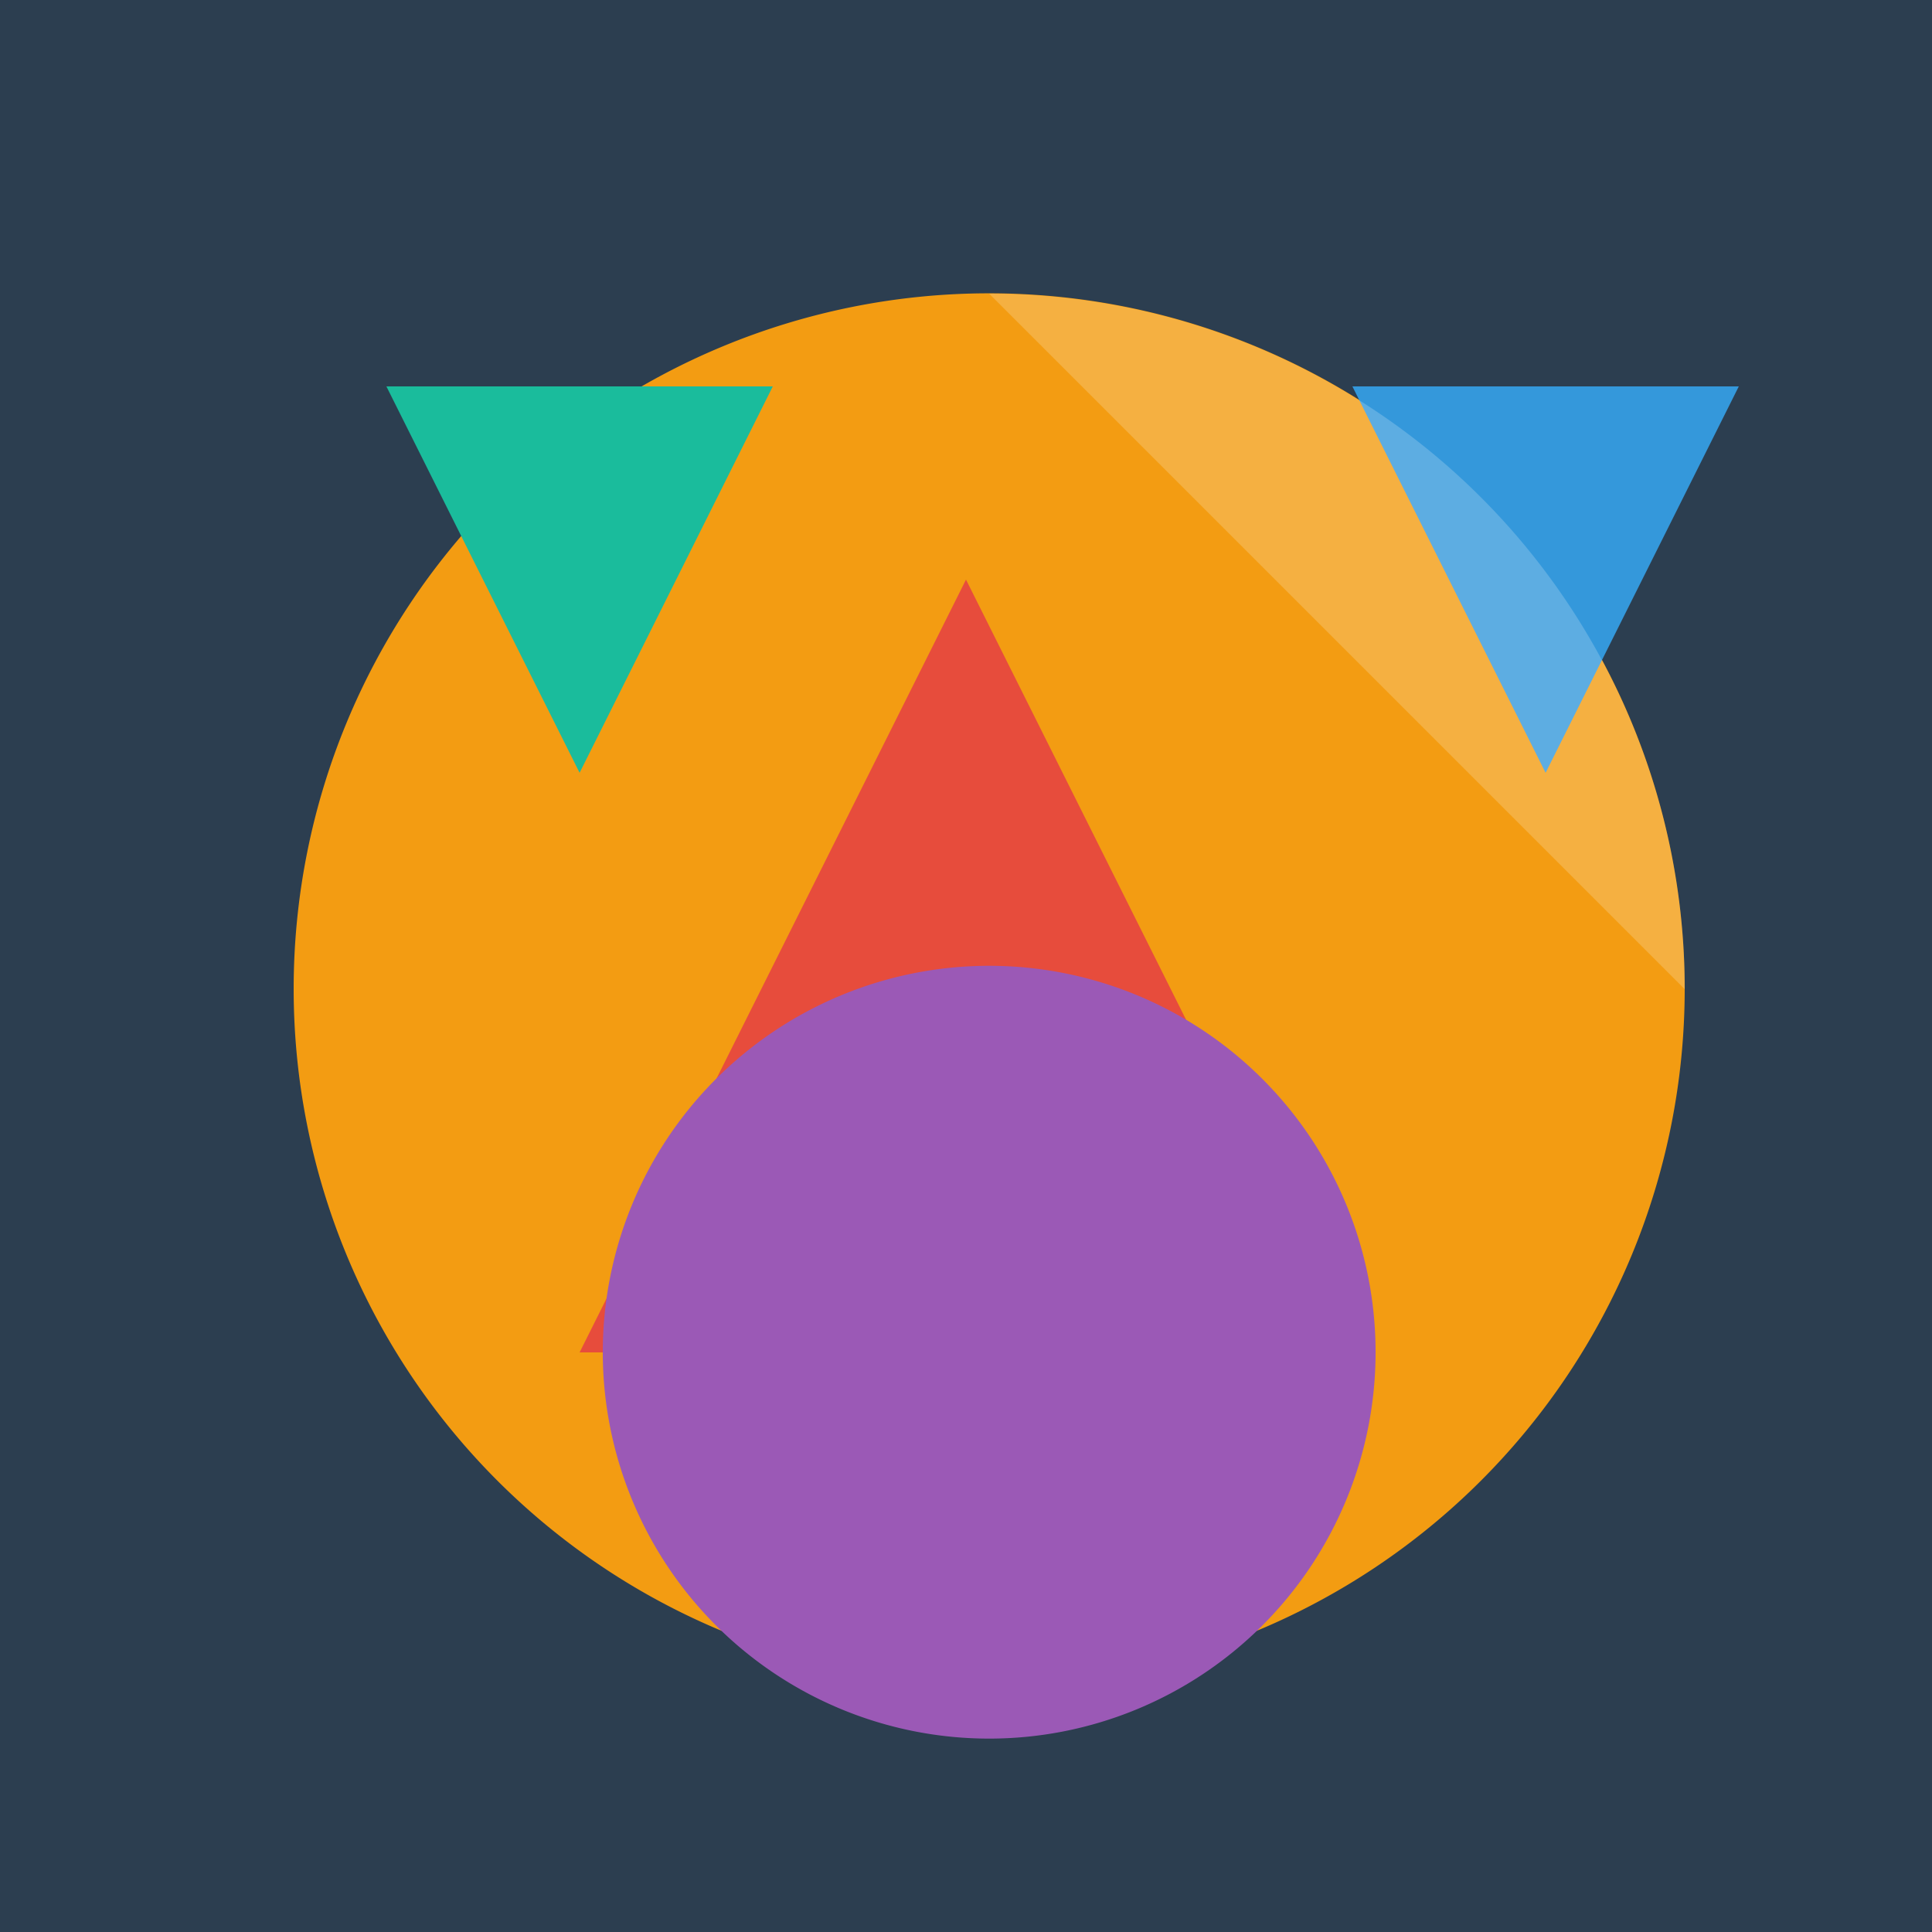 <!--

Generated by DrawGPT.
Free, open source, AI generated images in SVG, PNG, and HTML Canvas format.
https://drawgpt.ai

Created: 2023-09-27T03:30:19.063Z
Link: https://drawgpt.ai/prompt/86988/

-->
<svg xmlns="http://www.w3.org/2000/svg" xmlns:xlink="http://www.w3.org/1999/xlink" width="500" height="500"><defs/><g><rect fill="#2c3e50" stroke="none" x="0" y="0" width="512" height="512"/><path fill="#f39c12" stroke="none" paint-order="stroke fill markers" d=" M 436 256 A 180 180 0 1 1 436 255.82"/><path fill="#e74c3c" stroke="none" paint-order="stroke fill markers" d=" M 150 350 L 250 150 L 350 350 Z"/><path fill="#9b59b6" stroke="none" paint-order="stroke fill markers" d=" M 356 350 A 100 100 0 1 1 356 349.9"/><path fill="#1abc9c" stroke="none" paint-order="stroke fill markers" d=" M 100 100 L 200 100 L 150 200 Z"/><path fill="#3498db" stroke="none" paint-order="stroke fill markers" d=" M 350 100 L 450 100 L 400 200 Z"/><path fill="rgb(255,255,255)" stroke="none" paint-order="stroke fill markers" d=" M 256 76 A 180 180 0 0 1 436 256" fill-opacity="0.2"/></g></svg>